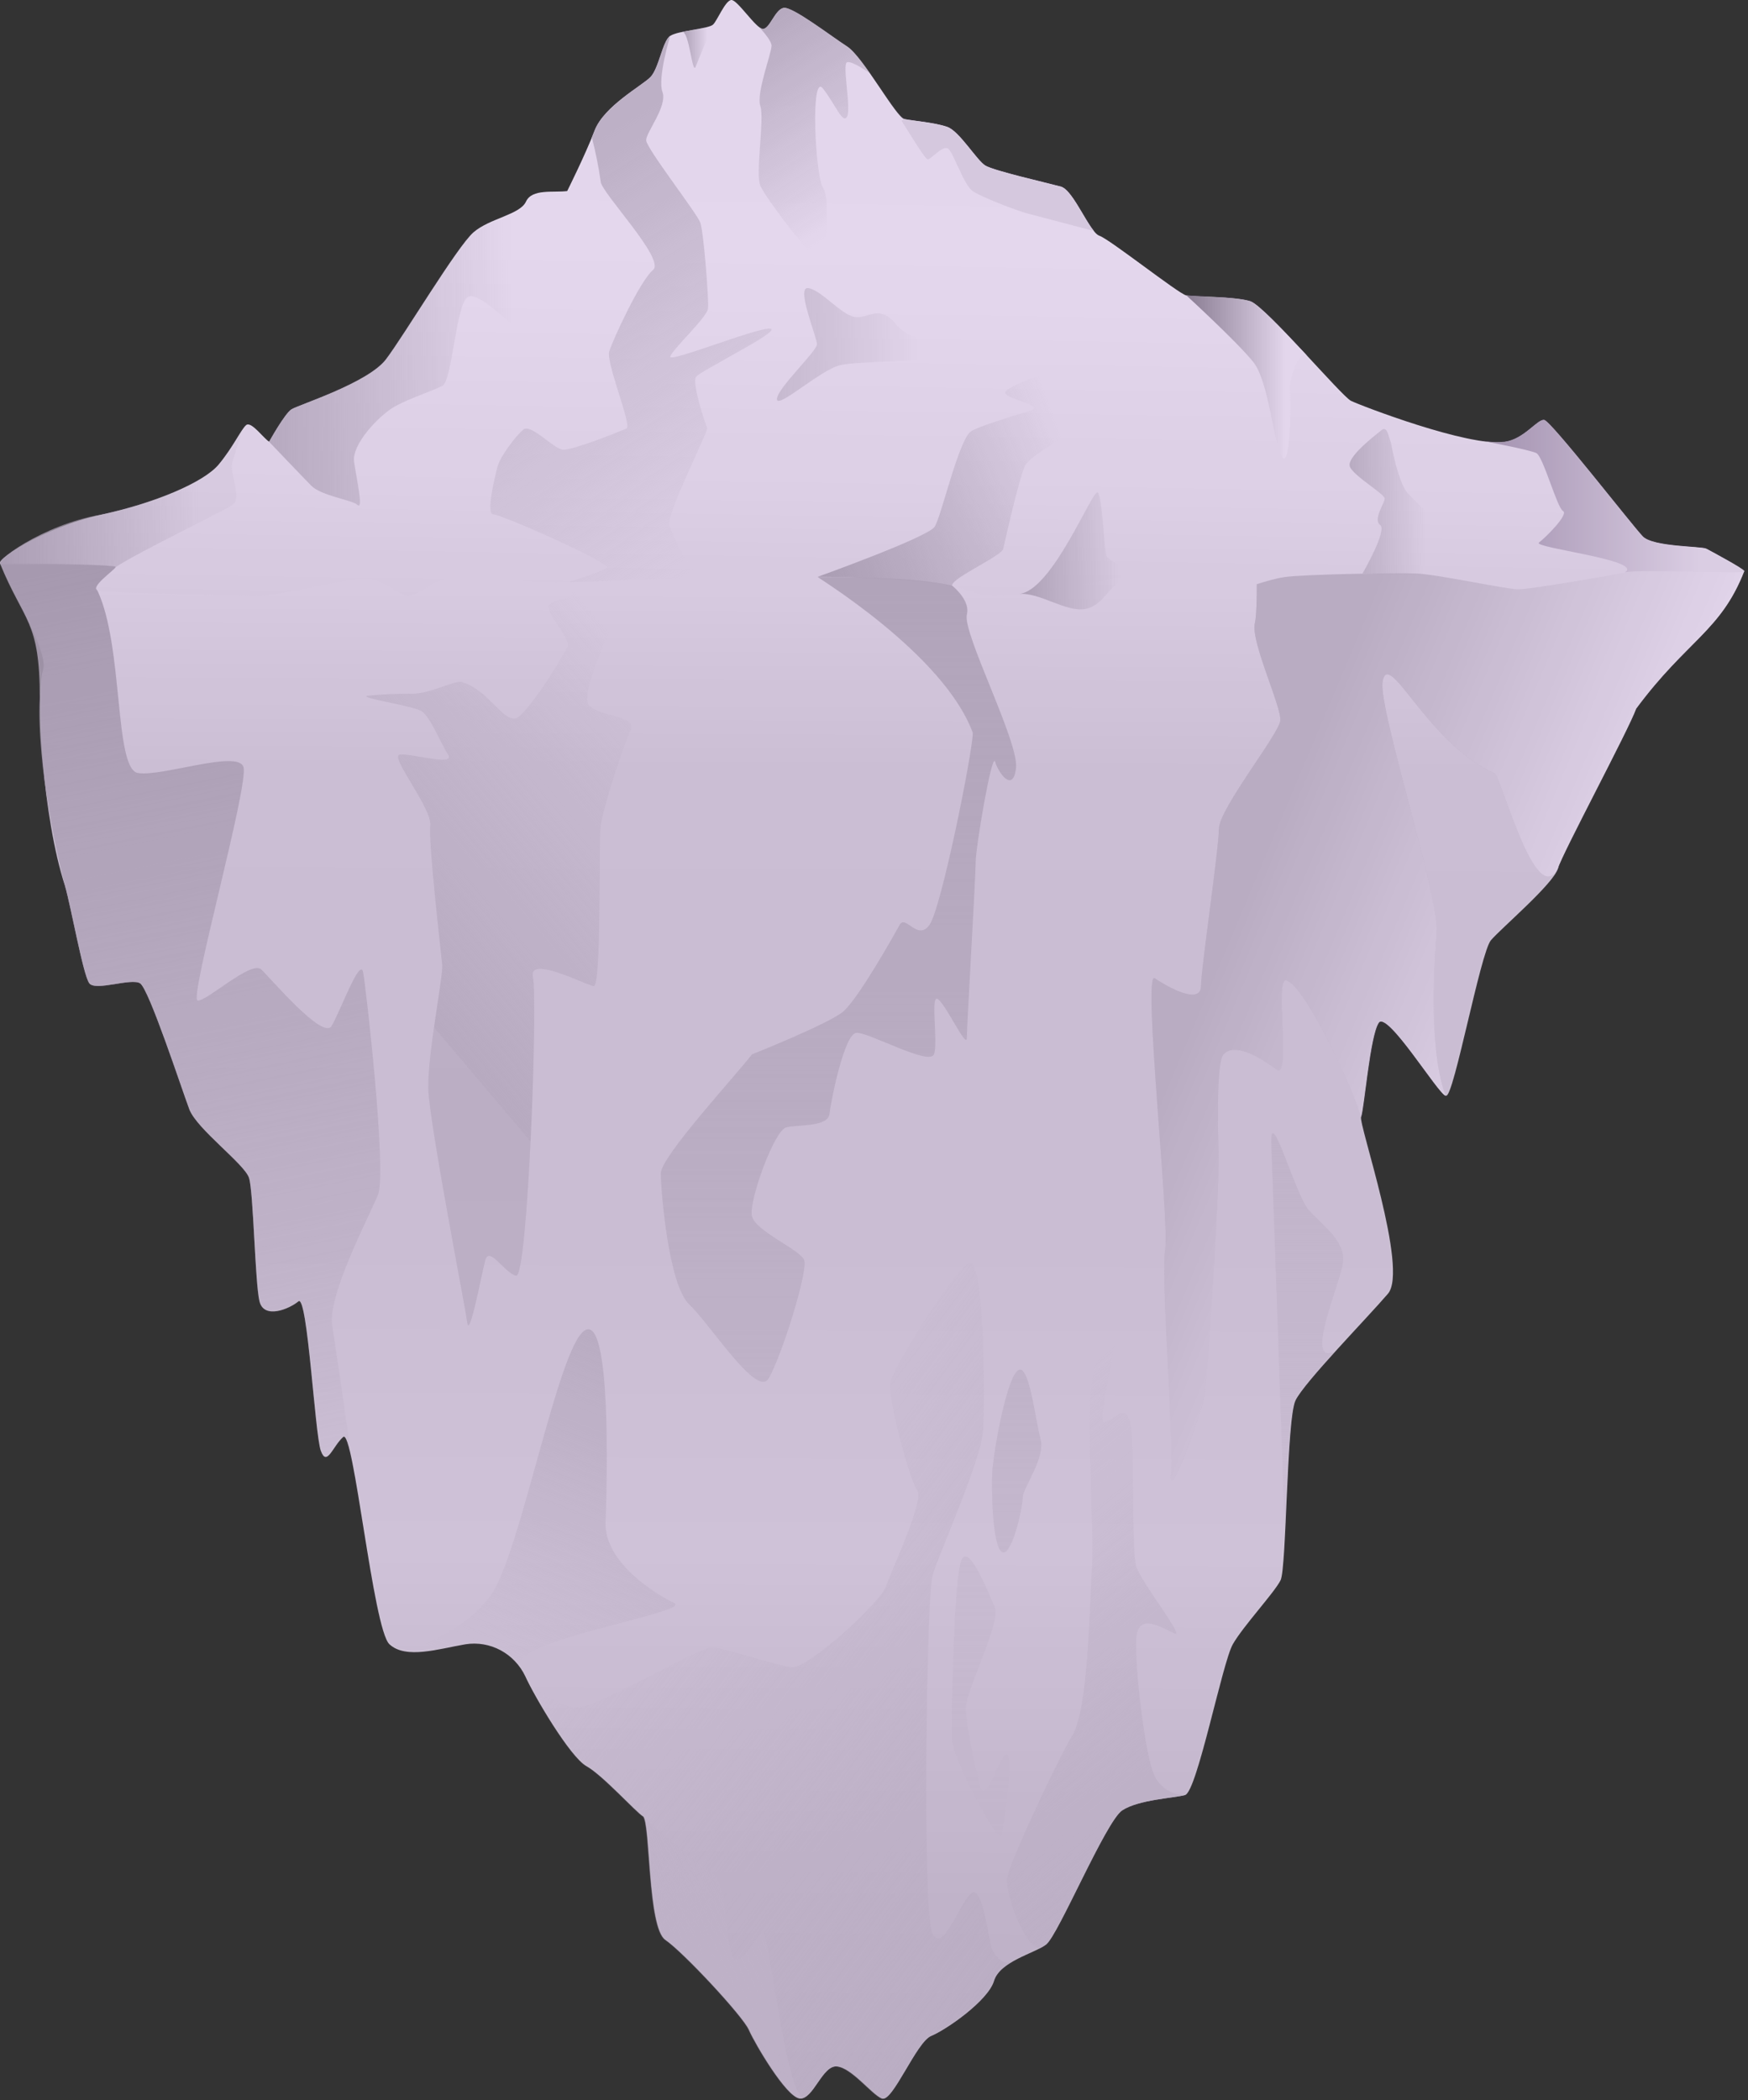 <?xml version="1.0" encoding="UTF-8"?> <svg xmlns="http://www.w3.org/2000/svg" width="1083" height="1301" viewBox="0 0 1083 1301" fill="none"><rect x="0" y="0" width="1083" height="1301" fill="#333333" stroke="none"/> <path d="M1.68 349.128C5.899 365.251 30.387 403.549 26.68 414.995C21.737 430.103 26.68 507.495 40.285 548.715C44.233 562.561 51.527 604.099 55.355 609.115C59.183 614.13 81.245 605.668 86.791 609.115C92.337 612.561 112.681 674.899 117.323 687.176C121.965 699.453 151.532 721.022 154.305 729.668C157.078 738.314 158.012 794.807 160.785 806.13C163.558 817.453 179.261 810.837 184.897 806.13C190.533 801.422 195.054 888.253 198.761 898.653C202.468 909.053 206.146 895.822 212.626 890.16C219.106 884.499 231.132 1009.11 241.289 1018.56C251.446 1028.01 271.821 1021.39 288.458 1018.56C295.887 1017.4 303.484 1018.7 310.138 1022.26C316.793 1025.83 322.154 1031.48 325.44 1038.38C330.985 1050.68 353.199 1088.41 363.356 1094.07C373.513 1099.73 393.888 1122.41 398.499 1125.24C403.11 1128.07 401.272 1194.16 412.394 1201.7C423.515 1209.24 460.467 1248.9 464.174 1257.39C467.881 1265.88 487.291 1298.93 495.61 1299.88C503.929 1300.84 509.475 1279.11 518.728 1280.07C527.981 1281.02 540.006 1297.11 546.486 1299.91C552.967 1302.71 567.735 1264.96 576.988 1261.18C586.241 1257.39 612.131 1239.45 615.839 1227.18C619.546 1214.9 640.795 1210.19 648.209 1204.53C655.623 1198.87 685.191 1128.07 695.348 1121.45C705.505 1114.84 726.814 1113.91 734.198 1112.01C741.583 1110.1 757.316 1029.88 763.796 1018.56C770.276 1007.24 789.686 986.437 793.393 978.899C797.101 971.36 797.101 878.837 802.646 867.484C808.192 856.13 847.012 816.499 859.912 801.422C872.812 786.345 841.406 695.668 843.275 691.884C845.144 688.099 848.821 640.899 854.367 633.422C859.912 625.945 891.348 677.791 895.99 678.745C900.631 679.699 917.239 590.007 923.719 582.438C930.199 574.868 962.449 547.545 965.221 538.007C967.994 528.468 984.632 426.592 989.333 413.392C994.035 400.192 1003.18 348.368 1046.68 349.128L1.68 349.128Z" fill="url(#paint0_linear_204_835)"></path> <path d="M602.706 453.976C602.706 465.299 583.296 562.561 575.881 572.93C568.467 583.299 561.082 566.315 557.405 572.93C553.728 579.545 531.515 619.084 522.262 626.745C513.009 634.407 465.84 653.176 465.84 653.176C456.587 665.484 409.418 716.437 409.418 726.837C409.418 737.237 414.06 795.73 426.99 808.007C439.92 820.283 468.613 865.607 476.027 854.16C483.442 842.714 500.983 787.114 498.21 780.499C495.438 773.884 467.709 762.591 465.84 753.145C463.971 743.699 479.704 700.253 487.119 698.376C494.533 696.499 513.009 698.376 513.944 689.884C514.878 681.391 523.166 640.653 530.46 639.853C537.754 639.053 575.881 660.622 578.684 653.053C581.487 645.484 575.911 614.345 581.457 619.207C587.003 624.068 599.029 650.345 599.029 642.807C599.029 635.268 604.484 543.668 604.484 534.222C604.484 524.776 614.641 465.299 616.54 471.915C618.439 478.53 627.662 491.761 629.5 475.699C631.339 459.638 596.256 392.098 599.029 380.775C601.802 369.452 584.68 358.826 584.68 358.826L505.68 356.785C504.775 356.785 584.68 404.766 602.706 453.976Z" fill="url(#paint1_linear_204_835)"></path> <path d="M1080.68 353.722L777.486 307.418C777.486 307.418 780.259 374.684 777.486 386.007C774.713 397.33 794.154 437.945 793.219 446.438C792.285 454.93 755.183 501.176 755.183 513.453C755.183 525.73 744.091 600.314 744.091 610.714C744.091 621.114 728.81 614.837 715.428 605.976C707.772 600.93 724.651 756.099 721.878 774.037C719.105 791.976 727.424 892.037 725.585 912.806C723.747 933.576 744.091 875.053 745.93 866.653C747.768 858.253 755.785 736.683 754.972 713.084C754.158 689.484 754.188 657.514 757.986 653.268C765.49 645.022 782.429 656.345 791.14 662.714C799.85 669.084 789.723 605.822 796.806 607.33C808.5 609.853 840.147 678.284 843.041 691.976C844.879 688.222 848.586 640.991 854.132 633.514C859.678 626.037 891.114 677.884 895.756 678.837C887.196 656.776 887.045 616.099 890.089 577.299C891.807 555.515 853.921 439.361 856.604 422.345C860.13 400.807 884.332 460.745 925.926 478.992C929.934 480.745 951.273 563.576 965.108 538.161C967.881 528.715 1008.98 452.195 1013.68 438.995C1045.14 396.527 1066.18 390.984 1080.68 353.722Z" fill="url(#paint2_linear_204_835)"></path> <path d="M1080.68 353.722L777.486 307.418C777.486 307.418 780.259 374.684 777.486 386.007C774.713 397.33 794.154 437.945 793.219 446.438C792.285 454.93 755.183 501.176 755.183 513.453C755.183 525.73 744.091 600.314 744.091 610.714C744.091 621.114 728.81 614.837 715.428 605.976C707.772 600.93 724.651 756.099 721.878 774.037C719.105 791.976 727.424 892.037 725.585 912.806C723.747 933.576 744.091 875.053 745.93 866.653C747.768 858.253 755.785 736.683 754.972 713.084C754.158 689.484 754.188 657.514 757.986 653.268C765.49 645.022 782.429 656.345 791.14 662.714C799.85 669.084 789.723 605.822 796.806 607.33C808.5 609.853 840.147 678.284 843.041 691.976C844.879 688.222 848.586 640.991 854.132 633.514C859.678 626.037 891.114 677.884 895.756 678.837C887.196 656.776 887.045 616.099 890.089 577.299C891.807 555.515 853.921 439.361 856.604 422.345C860.13 400.807 884.332 460.745 925.926 478.992C929.934 480.745 951.273 563.576 965.108 538.161C967.881 528.715 1008.98 452.195 1013.68 438.995C1045.14 396.527 1066.18 390.984 1080.68 353.722Z" fill="url(#paint3_linear_204_835)"></path> <path d="M615.026 1208.31C612.555 1203.91 608.998 1166.13 601.463 1173.05C593.928 1179.98 584.223 1210.19 577.743 1197.91C571.263 1185.64 574.036 989.268 577.743 976.068C581.45 962.868 608.245 904.314 609.179 885.422C610.113 866.53 610.113 775.914 599.926 782.53C589.739 789.145 553.691 846.714 551.702 856.068C549.713 865.422 563.758 917.607 568.339 923.207C572.921 928.807 552.606 972.437 548.929 982.684C545.252 992.93 500.705 1033.67 490.668 1032.71C480.632 1031.76 448.111 1020.41 440.726 1020.41C433.342 1020.41 375.986 1054.41 360.253 1057.33C344.52 1060.25 325.109 1038.44 325.109 1038.44C330.655 1050.75 352.868 1088.47 363.026 1094.13C373.183 1099.79 393.557 1122.47 398.169 1125.3C402.78 1128.13 400.942 1194.22 412.063 1201.76C423.185 1209.3 460.137 1248.96 463.844 1257.45C467.551 1265.94 486.961 1298.99 495.28 1299.94C503.598 1300.9 509.144 1279.18 518.397 1280.13C527.65 1281.08 539.676 1297.18 546.156 1299.98C552.636 1302.78 567.405 1265.02 576.658 1261.24C585.911 1257.45 611.801 1239.51 615.508 1227.24C617.136 1221.85 622.139 1218.01 627.896 1214.71C621.687 1217.88 617.498 1212.71 615.026 1208.31Z" fill="url(#paint4_linear_204_835)"></path> <path d="M205.424 635.576C200.119 644.376 168.05 606.469 161.901 600.561C155.753 594.653 127.994 620.469 122.448 619.823C116.902 619.176 154.487 485.761 150.81 475.053C147.133 464.346 100.235 481.361 85.436 478.838C70.637 476.315 76.68 399.661 60.18 365.462C55.176 359.801 90.891 367.454 105.69 361.146C120.489 354.838 128.506 359.901 133.449 364.332C136.463 367.162 145.324 328.27 159.611 317.747C167.477 311.963 184.084 332.701 185.833 331.593C190.775 328.516 182.819 366.807 185.833 363.669C188.847 360.531 228.224 331.511 253.18 328.711C253.18 328.711 237.68 302.678 159.611 328.711C99.18 322.075 28.654 349.813 72.68 325.137C77.793 322.271 0 349 0 349C15 385.752 24.68 383.995 24.68 432.495C22.68 475.053 36.338 534.9 40.286 548.746C44.235 562.592 51.529 604.13 55.356 609.146C59.184 614.161 81.247 605.699 86.793 609.146C92.338 612.592 112.683 674.93 117.324 687.207C121.966 699.484 151.533 721.053 154.306 729.699C157.079 738.346 158.013 794.838 160.786 806.161C163.559 817.484 179.262 810.868 184.898 806.161C190.534 801.453 195.055 888.284 198.763 898.684C202.47 909.084 206.147 895.853 212.627 890.191C214.074 888.899 215.822 894.222 217.751 903.299C217.751 903.299 208.92 840.13 205.846 821.268C202.771 802.407 228.661 753.915 234.207 740.069C239.753 726.222 226.823 611.669 224.954 602.223C223.086 592.776 210.698 626.746 205.424 635.576Z" fill="url(#paint5_linear_204_835)"></path> <path d="M340.522 374.349C347.093 368.657 358.18 374.349 353.68 361.057L433.18 358.316C433.18 358.316 390.645 365.462 384.68 377.202C381.575 381.602 359.179 429.057 364.725 436.596C370.271 444.134 394.985 442.872 390.645 452.319C386.305 461.765 373.435 500.78 372.139 512.103C370.843 523.426 372.772 611.58 367.829 610.903C362.886 610.226 327.14 591.426 330.215 605.272C333.289 619.118 327.11 792.164 319.726 790.287C312.342 788.411 303.089 771.426 300.617 780.841C298.146 790.257 290.882 829.795 289.465 819.241C288.049 808.688 265.956 695.518 265.353 674.626C264.75 653.734 274.636 604.565 273.973 597.703C273.31 590.842 265.353 522.257 266.589 511.549C267.825 500.842 241.452 468.749 247.48 467.488C253.508 466.226 282.533 475.057 277.62 467.488C272.707 459.919 266.529 443.672 260.983 440.411C255.437 437.149 221.65 432.226 227.678 430.996C237.104 430.069 246.571 429.648 256.04 429.734C265.926 429.734 281.719 421.396 285.939 422.473C302.998 426.934 312.763 449.857 321.082 444.196C329.401 438.534 349.595 405.119 351.614 400.78C354.116 395.396 336.182 378.103 340.522 374.349Z" fill="url(#paint6_linear_204_835)"></path> <path d="M650.196 1201.98C659.992 1188.01 685.822 1127.54 695.165 1121.45C705.352 1114.84 726.631 1113.91 734.016 1112.01C729.665 1111.99 725.428 1110.59 721.895 1107.99C718.362 1105.4 715.708 1101.75 714.304 1097.54C708.758 1082.44 701.947 1024.53 704.418 1011.94C706.89 999.36 721.688 1009.42 727.867 1011.94C734.046 1014.47 706.95 979.853 703.936 970.406C700.922 960.96 703.213 893.484 700.138 881.022C697.064 868.56 689.047 880.407 684.104 881.022C679.161 881.637 694.593 819.33 694.593 808.653C694.593 797.976 680.608 836.807 676.509 856.068C672.409 875.33 678.136 945.853 676.509 971.668C674.881 997.483 674.248 1058.5 664.453 1074.87C654.657 1091.24 627.441 1149.76 624.366 1161.73C621.714 1172.01 634.855 1206.16 644.018 1206.99C645.454 1206.3 646.826 1205.47 648.117 1204.53C648.694 1203.59 649.393 1202.73 650.196 1201.98Z" fill="url(#paint7_linear_204_835)"></path> <path d="M623.944 1086.84C619.875 1084.96 611.496 1117.61 607.638 1107.61C605.95 1102.53 598.385 1069.85 598.385 1058.38C598.385 1046.9 620.568 1004.9 616.258 995.453C611.948 986.007 600.856 957.053 595.913 965.883C590.97 974.714 589.132 1065.94 589.885 1077.88C590.639 1089.82 618.85 1144.62 620.688 1136.34C622.527 1128.07 627.982 1088.71 623.944 1086.84Z" fill="url(#paint8_linear_204_835)"></path> <path d="M644.622 891.083C641.246 878.775 637.388 841.544 629.974 849.544C622.559 857.544 615.175 902.437 614.723 912.344C614.271 922.252 614.723 957.667 620.751 961.421C626.779 965.175 633.681 933.575 633.681 927.575C633.681 921.575 648.028 903.36 644.622 891.083Z" fill="url(#paint9_linear_204_835)"></path> <path d="M362.263 824.16C345.596 834.622 322.478 962.837 304.002 988.345C285.527 1013.85 250.534 1022.71 250.082 1022.84C260.902 1024.99 275.641 1020.68 288.269 1018.56C294.64 1017.55 301.159 1018.36 307.113 1020.88C313.067 1023.4 318.226 1027.55 322.026 1032.87C313.255 1016.62 429.777 998.714 417.751 993.052C405.725 987.391 374.289 967.576 375.193 943.022C376.097 918.468 378.9 813.668 362.263 824.16Z" fill="url(#paint10_linear_204_835)"></path> <path d="M832.066 782.191C833.905 768.622 819.106 758.93 810.787 749.484C802.469 740.038 786.675 682.438 787.67 708.899C788.664 735.361 795.988 948.899 796.019 949.299C797.526 918.807 798.761 875.053 802.469 867.484C805.151 862.007 815.64 849.884 827.183 837.145C807.562 846.437 830.197 795.73 832.066 782.191Z" fill="url(#paint11_linear_204_835)"></path> <path d="M412.215 1201.7C423.306 1209.27 460.288 1248.9 463.995 1257.39C467.703 1265.88 487.113 1298.93 495.431 1299.88C496.536 1299.99 497.645 1299.73 498.596 1299.14C487.625 1303.54 476.323 1196.34 472.615 1196.99C468.908 1197.64 460.288 1217.76 454.742 1213.33C449.197 1208.9 451.728 1166.78 441.179 1160.47C430.63 1154.16 398.32 1125.24 398.32 1125.24C402.962 1128.07 401.093 1194.16 412.215 1201.7Z" fill="url(#paint12_linear_204_835)"></path> <path d="M62.255 318.935C96.283 311.673 126.423 298.658 135.465 287.797C144.507 276.935 149.3 266.073 152.495 263.366C155.689 260.658 163.646 272.043 166.841 273.673C166.841 273.673 176.426 256.289 180.675 253.581C184.925 250.873 228.025 237.304 239.177 222.627C250.329 207.95 283.332 152.597 293.429 143.889C303.526 135.181 322.153 133.027 325.89 124.904C329.627 116.781 342.889 119.458 351.418 118.381C351.418 118.381 362.57 96.104 368.417 80.904C374.265 65.704 397.683 53.212 402.988 47.797C408.293 42.381 410.433 25.52 415.225 22.258C420.017 18.997 439.156 17.92 441.838 15.212C444.521 12.505 449.283 0.566 452.99 0.012C456.698 -0.542 468.422 17.92 472.672 17.92C476.921 17.92 480.116 5.981 485.451 4.905C490.786 3.828 514.687 22.258 524.814 28.781C534.941 35.304 555.105 72.781 560.439 73.858C565.774 74.935 579.578 76.012 587.023 78.751C594.467 81.489 605.107 99.366 610.442 102.627C615.776 105.889 649.262 113.489 657.249 115.674C665.236 117.858 674.791 143.889 681.18 146.074C687.57 148.258 730.097 181.92 734.89 182.997C739.682 184.074 765.211 183.551 774.795 186.781C784.38 190.012 831.157 245.427 837.004 248.32C842.851 251.212 909.551 276.843 932.216 273.827C944.272 272.227 952.44 259.704 956.69 260.258C960.94 260.812 1011.48 325.95 1017.84 332.473C1024.2 338.996 1054.01 338.443 1057.21 340.073C1060.4 341.704 1080.14 352.091 1080.68 353.722C1081.23 355.353 1018.39 352.566 1006.69 354.72C994.998 356.873 948.703 365.058 940.746 365.058C932.789 365.058 891.256 355.827 877.452 355.273C863.648 354.72 807.226 355.827 796.074 357.458C784.922 359.089 774.795 363.95 765.211 365.058C755.626 366.166 707.764 355.273 695.015 357.458C682.265 359.643 642.36 368.843 616.651 368.843C590.941 368.843 611.346 356.904 499.647 357.458C387.948 358.012 354.463 361.796 336.891 360.719C319.319 359.643 282.127 357.458 274.652 359.089C267.177 360.72 257.11 370.473 251.263 368.843C245.416 367.212 237.429 358.535 225.735 358.535C214.04 358.535 172.025 369.766 156.594 369.027C141.162 368.289 68.116 367.603 61.184 365.972C54.251 364.341 71.684 352.77 71.684 351.17C71.684 349.57 5.684 348.617 1.282 349.304C-7.217 349.304 28.197 326.166 62.255 318.935Z" fill="url(#paint13_linear_204_835)"></path> <path d="M143.974 286.166C146.114 279.119 150.544 265.673 150.544 265.673C145.931 273.33 140.9 280.716 135.474 287.796C126.432 298.658 96.292 311.673 62.264 318.935C27.18 324.627 -6.816 349.638 1.18 349.638C9.68 349.638 71.638 349.704 71.638 351.335C85.472 342.104 137.614 317.119 143.974 312.781C150.333 308.443 141.864 293.212 143.974 286.166Z" fill="url(#paint14_linear_204_835)"></path> <path d="M289.189 184.442C296.091 177.55 322.162 209.058 327.497 206.873C332.832 204.688 327.497 168.319 327.497 163.458C327.497 158.596 341.301 158.565 344.496 154.227C347.691 149.889 347.691 132.996 351.308 118.381C342.778 119.458 329.486 116.75 325.779 124.904C322.072 133.058 303.415 135.212 293.318 143.889C283.222 152.565 250.248 207.981 239.066 222.627C227.885 237.273 184.814 250.873 180.565 253.581C176.315 256.288 166.73 273.673 166.73 273.673C166.73 273.673 186.412 294.319 192.802 300.811C199.191 307.304 217.788 309.519 221.525 312.781C225.262 316.042 220.982 297.027 219.385 286.165C217.788 275.304 234.817 257.396 244.401 251.95C253.986 246.504 268.332 242.165 274.18 238.935C280.027 235.704 282.287 191.458 289.189 184.442Z" fill="url(#paint15_linear_204_835)"></path> <path d="M402.988 47.796C397.684 53.212 374.265 65.704 368.418 80.904C367.905 82.288 367.303 83.735 366.7 85.212C369.029 94.164 370.85 103.245 372.155 112.412C372.155 118.935 412.573 160.719 404.586 167.242C396.599 173.765 379.6 210.688 377.46 217.735C375.32 224.781 391.837 263.888 388.099 265.488C384.362 267.088 354.614 279.088 348.736 278.565C342.859 278.042 329.055 262.258 324.293 266.073C319.531 269.888 309.916 282.904 308.319 288.873C306.721 294.842 300.874 318.627 305.666 318.627C310.459 318.627 379.6 349.15 375.862 351.857C372.125 354.565 351.992 360.627 351.992 360.627C367.966 360.227 393.856 358.842 441.326 357.95C426.98 358.196 417.395 332.319 414.743 325.796C412.091 319.273 439.187 267.15 438.132 264.996C437.077 262.842 428.547 237.304 431.23 233.488C433.912 229.673 483.884 205.242 477.494 203.642C471.105 202.042 414.743 224.811 415.255 220.996C415.768 217.181 438.132 196.565 438.674 191.15C439.217 185.735 436.022 143.888 433.882 137.919C431.742 131.95 400.336 91.765 400.336 86.842C400.336 81.919 413.628 65.673 410.433 56.996C407.238 48.319 415.225 22.227 415.225 22.227C410.433 25.519 408.323 42.35 402.988 47.796Z" fill="url(#paint16_linear_204_835)"></path> <path d="M799.232 241.088C798.719 234.565 805.26 215.488 809.901 220.473C795.494 205.088 779.761 188.534 774.788 186.627C765.204 183.55 739.675 183.919 734.883 182.842C734.883 182.842 766.259 211.611 776.386 224.103C786.513 236.596 789.135 276.78 794.47 283.303C799.804 289.826 799.774 247.611 799.232 241.088Z" fill="url(#paint17_linear_204_835)"></path> <path d="M548.059 58.72C559.783 75.766 572.683 98.72 574.793 98.72C576.903 98.72 584.377 89.489 587.572 92.197C590.767 94.904 597.157 114.443 602.461 118.258C607.766 122.073 630.642 130.75 637.032 132.381C643.422 134.012 677.751 143.089 677.751 143.089C671.723 135.766 663.887 117.396 657.256 115.581C649.269 113.396 615.753 105.796 610.448 102.535C605.144 99.273 594.474 81.366 587.03 78.658C579.585 75.95 565.751 74.843 560.446 73.766C558.246 73.304 553.544 66.689 548.059 58.627V58.72Z" fill="url(#paint18_linear_204_835)"></path> <path d="M471.077 115.119C474.272 122.719 509.897 169.95 510.44 162.35C510.982 154.75 514.689 123.273 509.897 116.196C505.105 109.119 501.94 44.535 509.897 54.842C517.854 65.15 522.134 77.119 524.816 72.227C527.499 67.335 521.622 39.642 524.816 38.566C528.011 37.489 539.012 45.489 539.012 45.489C533.738 37.95 528.584 31.212 524.816 28.781C514.689 22.258 490.758 3.796 485.454 4.904C480.149 6.012 476.924 17.919 472.674 17.919C471.935 17.834 471.234 17.535 470.655 17.058C474.362 21.181 478.009 25.858 478.039 28.258C478.039 33.119 468.425 57.55 471.077 65.704C473.729 73.858 467.882 107.519 471.077 115.119Z" fill="url(#paint19_linear_204_835)"></path> <path d="M1057.21 339.919C1054.02 338.288 1024.24 338.842 1017.85 332.319C1011.46 325.796 960.944 260.626 956.694 260.103C952.444 259.58 944.246 272.073 932.22 273.673C927.635 274.088 923.016 273.902 918.477 273.119C918.477 273.119 947.652 278.565 951.902 280.719C956.152 282.873 964.681 314.565 968.388 316.565C972.096 318.565 957.749 332.872 953.499 336.103C949.249 339.334 1018.93 346.965 1006.7 354.565C1018.39 352.411 1081.01 355.631 1080.5 354C1079.99 352.369 1060.41 341.549 1057.21 339.919Z" fill="url(#paint20_linear_204_835)"></path> <path d="M621.597 339.919C622.682 335.027 630.639 299.181 634.889 288.873C639.138 278.565 700.323 250.873 697.67 244.35C695.018 237.827 667.771 220.996 663.612 216.073C659.453 211.15 652.46 179.15 651.405 184.411C650.351 189.673 655.384 228.842 652.189 229.919C648.994 230.996 620.813 239.981 622.923 243.765C625.033 247.55 647.909 251.458 638.264 254.411C624.008 258.781 606.286 264.227 601.705 267.119C594.019 272.011 583.319 319.796 579.069 326.319C574.82 332.842 506.68 357.295 506.68 357.295C523.18 357.295 578.18 358.826 590.18 363.42C586.322 359.328 620.542 344.811 621.597 339.919Z" fill="url(#paint21_linear_204_835)"></path> <path d="M430.983 41.365C433.063 36.073 441.834 15.212 441.834 15.212C439.965 17.119 430.019 18.289 422.574 19.827C427.005 18.719 428.904 46.658 430.983 41.365Z" fill="url(#paint22_linear_204_835)"></path> <path d="M924.68 363.42C939.18 371.587 878.211 312.042 872.183 305.519C866.155 298.996 861.845 274.535 861.845 274.535C859.976 269.242 859.373 263.673 855.817 266.565C852.26 269.458 834.176 283.211 836.316 288.996C838.456 294.781 857.926 306.011 857.926 308.811C857.926 311.611 850.482 321.95 855.093 325.211C859.705 328.473 844.18 355.253 844.18 355.253C844.18 355.253 910.18 355.253 924.68 363.42Z" fill="url(#paint23_linear_204_835)"></path> <path d="M685.61 344.626C684.194 341.734 683.109 309.15 680.276 305.18C677.442 301.211 652.034 366.719 631.117 367.95C644.237 366.727 660.365 379.529 672.68 377.202C682.997 375.252 688.357 362.192 693.18 361.378C697.625 360.95 703.938 356.958 708.366 357.55C708.366 357.55 687.027 347.519 685.61 344.626Z" fill="url(#paint24_linear_204_835)"></path> <path d="M628.918 368.134H629.852C629.541 368.116 629.229 368.116 628.918 368.134Z" fill="url(#paint25_linear_204_835)"></path> <path d="M585.606 219.734C597.662 214.657 565.744 213.95 555.104 200.904C544.465 187.857 538.105 197.827 529.576 196.38C521.046 194.934 509.111 179.919 500.912 178.473C492.714 177.027 506.187 208.873 506.187 213.211C506.187 217.55 481.352 240.719 481.352 247.242C481.352 253.765 508.327 229.15 520.383 226.257C532.439 223.365 573.55 224.811 585.606 219.734Z" fill="url(#paint26_linear_204_835)"></path> <mask id="mask0_204_835" style="mask-type:alpha" maskUnits="userSpaceOnUse" x="0" y="0" width="1081" height="1301"> <path d="M1.68 349.128C5.899 365.251 30.387 403.549 26.68 414.995C21.737 430.103 26.68 507.495 40.285 548.715C44.233 562.561 51.527 604.099 55.355 609.115C59.183 614.13 81.245 605.668 86.791 609.115C92.337 612.561 112.681 674.899 117.323 687.176C121.965 699.453 151.532 721.022 154.305 729.668C157.078 738.314 158.012 794.807 160.785 806.13C163.558 817.453 179.261 810.837 184.897 806.13C190.533 801.422 195.054 888.253 198.761 898.653C202.468 909.053 206.146 895.822 212.626 890.16C219.106 884.499 231.132 1009.11 241.289 1018.56C251.446 1028.01 271.821 1021.39 288.458 1018.56C295.887 1017.4 303.484 1018.7 310.138 1022.26C316.793 1025.83 322.154 1031.48 325.44 1038.38C330.985 1050.68 353.199 1088.41 363.356 1094.07C373.513 1099.73 393.888 1122.41 398.499 1125.24C403.11 1128.07 401.272 1194.16 412.394 1201.7C423.515 1209.24 460.467 1248.9 464.174 1257.39C467.881 1265.88 487.291 1298.93 495.61 1299.88C503.929 1300.84 509.475 1279.11 518.728 1280.07C527.981 1281.02 540.006 1297.11 546.486 1299.91C552.967 1302.71 567.735 1264.96 576.988 1261.18C586.241 1257.39 612.131 1239.45 615.839 1227.18C619.546 1214.9 640.795 1210.19 648.209 1204.53C655.623 1198.87 685.191 1128.07 695.348 1121.45C705.505 1114.84 726.814 1113.91 734.198 1112.01C741.583 1110.1 757.316 1029.88 763.796 1018.56C770.276 1007.24 789.686 986.437 793.393 978.899C797.101 971.36 797.101 878.837 802.646 867.484C808.192 856.13 847.012 816.499 859.912 801.422C872.812 786.345 841.406 695.668 843.275 691.884C845.144 688.099 848.821 640.899 854.367 633.422C859.912 625.945 891.348 677.791 895.99 678.745C900.631 679.699 917.239 590.007 923.719 582.438C930.199 574.868 962.449 547.545 965.221 538.007C967.994 528.468 984.632 426.592 989.333 413.392C994.035 400.192 1003.18 348.368 1046.68 349.128L1.68 349.128Z" fill="url(#paint27_linear_204_835)"></path> <path d="M602.706 453.976C602.706 465.299 583.296 562.561 575.881 572.93C568.467 583.299 561.082 566.315 557.405 572.93C553.728 579.545 531.515 619.084 522.262 626.745C513.009 634.407 465.84 653.176 465.84 653.176C456.587 665.484 409.418 716.437 409.418 726.837C409.418 737.237 414.06 795.73 426.99 808.007C439.92 820.283 468.613 865.607 476.027 854.16C483.442 842.714 500.983 787.114 498.21 780.499C495.438 773.884 467.709 762.591 465.84 753.145C463.971 743.699 479.704 700.253 487.119 698.376C494.533 696.499 513.009 698.376 513.944 689.884C514.878 681.391 523.166 640.653 530.46 639.853C537.754 639.053 575.881 660.622 578.684 653.053C581.487 645.484 575.911 614.345 581.457 619.207C587.003 624.068 599.029 650.345 599.029 642.807C599.029 635.268 604.484 543.668 604.484 534.222C604.484 524.776 614.641 465.299 616.54 471.915C618.439 478.53 627.662 491.761 629.5 475.699C631.339 459.638 596.256 392.098 599.029 380.775C601.802 369.452 584.68 358.826 584.68 358.826L505.68 356.785C504.775 356.785 584.68 404.766 602.706 453.976Z" fill="url(#paint28_linear_204_835)"></path> <path d="M1080.68 353.722L777.486 307.418C777.486 307.418 780.259 374.684 777.486 386.007C774.713 397.33 794.154 437.945 793.219 446.438C792.285 454.93 755.183 501.176 755.183 513.453C755.183 525.73 744.091 600.314 744.091 610.714C744.091 621.114 728.81 614.837 715.428 605.976C707.772 600.93 724.651 756.099 721.878 774.037C719.105 791.976 727.424 892.037 725.585 912.806C723.747 933.576 744.091 875.053 745.93 866.653C747.768 858.253 755.785 736.683 754.972 713.084C754.158 689.484 754.188 657.514 757.986 653.268C765.49 645.022 782.429 656.345 791.14 662.714C799.85 669.084 789.723 605.822 796.806 607.33C808.5 609.853 840.147 678.284 843.041 691.976C844.879 688.222 848.586 640.991 854.132 633.514C859.678 626.037 891.114 677.884 895.756 678.837C887.196 656.776 887.045 616.099 890.089 577.299C891.807 555.515 853.921 439.361 856.604 422.345C860.13 400.807 884.332 460.745 925.926 478.992C929.934 480.745 951.273 563.576 965.108 538.161C967.881 528.715 1008.98 452.195 1013.68 438.995C1045.14 396.527 1066.18 390.984 1080.68 353.722Z" fill="url(#paint29_linear_204_835)"></path> <path d="M1080.68 353.722L777.486 307.418C777.486 307.418 780.259 374.684 777.486 386.007C774.713 397.33 794.154 437.945 793.219 446.438C792.285 454.93 755.183 501.176 755.183 513.453C755.183 525.73 744.091 600.314 744.091 610.714C744.091 621.114 728.81 614.837 715.428 605.976C707.772 600.93 724.651 756.099 721.878 774.037C719.105 791.976 727.424 892.037 725.585 912.806C723.747 933.576 744.091 875.053 745.93 866.653C747.768 858.253 755.785 736.683 754.972 713.084C754.158 689.484 754.188 657.514 757.986 653.268C765.49 645.022 782.429 656.345 791.14 662.714C799.85 669.084 789.723 605.822 796.806 607.33C808.5 609.853 840.147 678.284 843.041 691.976C844.879 688.222 848.586 640.991 854.132 633.514C859.678 626.037 891.114 677.884 895.756 678.837C887.196 656.776 887.045 616.099 890.089 577.299C891.807 555.515 853.921 439.361 856.604 422.345C860.13 400.807 884.332 460.745 925.926 478.992C929.934 480.745 951.273 563.576 965.108 538.161C967.881 528.715 1008.98 452.195 1013.68 438.995C1045.14 396.527 1066.18 390.984 1080.68 353.722Z" fill="url(#paint30_linear_204_835)"></path> <path d="M615.026 1208.31C612.555 1203.91 608.998 1166.13 601.463 1173.05C593.928 1179.98 584.223 1210.19 577.743 1197.91C571.263 1185.64 574.036 989.268 577.743 976.068C581.45 962.868 608.245 904.314 609.179 885.422C610.113 866.53 610.113 775.914 599.926 782.53C589.739 789.145 553.691 846.714 551.702 856.068C549.713 865.422 563.758 917.607 568.339 923.207C572.921 928.807 552.606 972.437 548.929 982.684C545.252 992.93 500.705 1033.67 490.668 1032.71C480.632 1031.76 448.111 1020.41 440.726 1020.41C433.342 1020.41 375.986 1054.41 360.253 1057.33C344.52 1060.25 325.109 1038.44 325.109 1038.44C330.655 1050.75 352.868 1088.47 363.026 1094.13C373.183 1099.79 393.557 1122.47 398.169 1125.3C402.78 1128.13 400.942 1194.22 412.063 1201.76C423.185 1209.3 460.137 1248.96 463.844 1257.45C467.551 1265.94 486.961 1298.99 495.28 1299.94C503.598 1300.9 509.144 1279.18 518.397 1280.13C527.65 1281.08 539.676 1297.18 546.156 1299.98C552.636 1302.78 567.405 1265.02 576.658 1261.24C585.911 1257.45 611.801 1239.51 615.508 1227.24C617.136 1221.85 622.139 1218.01 627.896 1214.71C621.687 1217.88 617.498 1212.71 615.026 1208.31Z" fill="url(#paint31_linear_204_835)"></path> <path d="M205.424 635.576C200.119 644.376 168.05 606.469 161.901 600.561C155.753 594.653 127.994 620.469 122.448 619.823C116.902 619.176 154.487 485.761 150.81 475.053C147.133 464.346 100.235 481.361 85.436 478.838C70.637 476.315 76.68 399.661 60.18 365.462C55.176 359.801 90.891 367.454 105.69 361.146C120.489 354.838 128.506 359.901 133.449 364.332C136.463 367.162 145.324 328.27 159.611 317.747C167.477 311.963 184.084 332.701 185.833 331.593C190.775 328.516 182.819 366.807 185.833 363.669C188.847 360.531 228.224 331.511 253.18 328.711C253.18 328.711 237.68 302.678 159.611 328.711C99.18 322.075 28.654 349.813 72.68 325.137C77.793 322.271 0 349 0 349C15 385.752 24.68 383.995 24.68 432.495C22.68 475.053 36.338 534.9 40.286 548.746C44.235 562.592 51.529 604.13 55.356 609.146C59.184 614.161 81.247 605.699 86.793 609.146C92.338 612.592 112.683 674.93 117.324 687.207C121.966 699.484 151.533 721.053 154.306 729.699C157.079 738.346 158.013 794.838 160.786 806.161C163.559 817.484 179.262 810.868 184.898 806.161C190.534 801.453 195.055 888.284 198.763 898.684C202.47 909.084 206.147 895.853 212.627 890.191C214.074 888.899 215.822 894.222 217.751 903.299C217.751 903.299 208.92 840.13 205.846 821.268C202.771 802.407 228.661 753.915 234.207 740.069C239.753 726.222 226.823 611.669 224.954 602.223C223.086 592.776 210.698 626.746 205.424 635.576Z" fill="url(#paint32_linear_204_835)"></path> <path d="M340.522 374.349C347.093 368.657 358.18 374.349 353.68 361.057L433.18 358.316C433.18 358.316 390.645 365.462 384.68 377.202C381.575 381.602 359.179 429.057 364.725 436.596C370.271 444.134 394.985 442.872 390.645 452.319C386.305 461.765 373.435 500.78 372.139 512.103C370.843 523.426 372.772 611.58 367.829 610.903C362.886 610.226 327.14 591.426 330.215 605.272C333.289 619.118 327.11 792.164 319.726 790.287C312.342 788.411 303.089 771.426 300.617 780.841C298.146 790.257 290.882 829.795 289.465 819.241C288.049 808.688 265.956 695.518 265.353 674.626C264.75 653.734 274.636 604.565 273.973 597.703C273.31 590.842 265.353 522.257 266.589 511.549C267.825 500.842 241.452 468.749 247.48 467.488C253.508 466.226 282.533 475.057 277.62 467.488C272.707 459.919 266.529 443.672 260.983 440.411C255.437 437.149 221.65 432.226 227.678 430.996C237.104 430.069 246.571 429.648 256.04 429.734C265.926 429.734 281.719 421.396 285.939 422.473C302.998 426.934 312.763 449.857 321.082 444.196C329.401 438.534 349.595 405.119 351.614 400.78C354.116 395.396 336.182 378.103 340.522 374.349Z" fill="url(#paint33_linear_204_835)"></path> <path d="M650.196 1201.98C659.992 1188.01 685.822 1127.54 695.165 1121.45C705.352 1114.84 726.631 1113.91 734.016 1112.01C729.665 1111.99 725.428 1110.59 721.895 1107.99C718.362 1105.4 715.708 1101.75 714.304 1097.54C708.758 1082.44 701.947 1024.53 704.418 1011.94C706.89 999.36 721.688 1009.42 727.867 1011.94C734.046 1014.47 706.95 979.853 703.936 970.406C700.922 960.96 703.213 893.484 700.138 881.022C697.064 868.56 689.047 880.407 684.104 881.022C679.161 881.637 694.593 819.33 694.593 808.653C694.593 797.976 680.608 836.807 676.509 856.068C672.409 875.33 678.136 945.853 676.509 971.668C674.881 997.483 674.248 1058.5 664.453 1074.87C654.657 1091.24 627.441 1149.76 624.366 1161.73C621.714 1172.01 634.855 1206.16 644.018 1206.99C645.454 1206.3 646.826 1205.47 648.117 1204.53C648.694 1203.59 649.393 1202.73 650.196 1201.98Z" fill="url(#paint34_linear_204_835)"></path> <path d="M623.944 1086.84C619.875 1084.96 611.496 1117.61 607.638 1107.61C605.95 1102.53 598.385 1069.85 598.385 1058.38C598.385 1046.9 620.568 1004.9 616.258 995.453C611.948 986.007 600.856 957.053 595.913 965.883C590.97 974.714 589.132 1065.94 589.885 1077.88C590.639 1089.82 618.85 1144.62 620.688 1136.34C622.527 1128.07 627.982 1088.71 623.944 1086.84Z" fill="url(#paint35_linear_204_835)"></path> <path d="M644.622 891.083C641.246 878.775 637.388 841.544 629.974 849.544C622.559 857.544 615.175 902.437 614.723 912.344C614.271 922.252 614.723 957.667 620.751 961.421C626.779 965.175 633.681 933.575 633.681 927.575C633.681 921.575 648.028 903.36 644.622 891.083Z" fill="url(#paint36_linear_204_835)"></path> <path d="M362.263 824.16C345.596 834.622 322.478 962.837 304.002 988.345C285.527 1013.85 250.534 1022.71 250.082 1022.84C260.902 1024.99 275.641 1020.68 288.269 1018.56C294.64 1017.55 301.159 1018.36 307.113 1020.88C313.067 1023.4 318.226 1027.55 322.026 1032.87C313.255 1016.62 429.777 998.714 417.751 993.052C405.725 987.391 374.289 967.576 375.193 943.022C376.097 918.468 378.9 813.668 362.263 824.16Z" fill="url(#paint37_linear_204_835)"></path> <path d="M832.066 782.191C833.905 768.622 819.106 758.93 810.787 749.484C802.469 740.038 786.675 682.438 787.67 708.899C788.664 735.361 795.988 948.899 796.019 949.299C797.526 918.807 798.761 875.053 802.469 867.484C805.151 862.007 815.64 849.884 827.183 837.145C807.562 846.437 830.197 795.73 832.066 782.191Z" fill="url(#paint38_linear_204_835)"></path> <path d="M412.215 1201.7C423.306 1209.27 460.288 1248.9 463.995 1257.39C467.703 1265.88 487.113 1298.93 495.431 1299.88C496.536 1299.99 497.645 1299.73 498.596 1299.14C487.625 1303.54 476.323 1196.34 472.615 1196.99C468.908 1197.64 460.288 1217.76 454.742 1213.33C449.197 1208.9 451.728 1166.78 441.179 1160.47C430.63 1154.16 398.32 1125.24 398.32 1125.24C402.962 1128.07 401.093 1194.16 412.215 1201.7Z" fill="url(#paint39_linear_204_835)"></path> <path d="M62.255 318.935C96.283 311.673 126.423 298.658 135.465 287.797C144.507 276.935 149.3 266.073 152.495 263.366C155.689 260.658 163.646 272.043 166.841 273.673C166.841 273.673 176.426 256.289 180.675 253.581C184.925 250.873 228.025 237.304 239.177 222.627C250.329 207.95 283.332 152.597 293.429 143.889C303.526 135.181 322.153 133.027 325.89 124.904C329.627 116.781 342.889 119.458 351.418 118.381C351.418 118.381 362.57 96.104 368.417 80.904C374.265 65.704 397.683 53.212 402.988 47.797C408.293 42.381 410.433 25.52 415.225 22.258C420.017 18.997 439.156 17.92 441.838 15.212C444.521 12.505 449.283 0.566 452.99 0.012C456.698 -0.542 468.422 17.92 472.672 17.92C476.921 17.92 480.116 5.981 485.451 4.905C490.786 3.828 514.687 22.258 524.814 28.781C534.941 35.304 555.105 72.781 560.439 73.858C565.774 74.935 579.578 76.012 587.023 78.751C594.467 81.489 605.107 99.366 610.442 102.627C615.776 105.889 649.262 113.489 657.249 115.674C665.236 117.858 674.791 143.889 681.18 146.074C687.57 148.258 730.097 181.92 734.89 182.997C739.682 184.074 765.211 183.551 774.795 186.781C784.38 190.012 831.157 245.427 837.004 248.32C842.851 251.212 909.551 276.843 932.216 273.827C944.272 272.227 952.44 259.704 956.69 260.258C960.94 260.812 1011.48 325.95 1017.84 332.473C1024.2 338.996 1054.01 338.443 1057.21 340.073C1060.4 341.704 1080.14 352.091 1080.68 353.722C1081.23 355.353 1018.39 352.566 1006.69 354.72C994.998 356.873 948.703 365.058 940.746 365.058C932.789 365.058 891.256 355.827 877.452 355.273C863.648 354.72 807.226 355.827 796.074 357.458C784.922 359.089 774.795 363.95 765.211 365.058C755.626 366.166 707.764 355.273 695.015 357.458C682.265 359.643 642.36 368.843 616.651 368.843C590.941 368.843 611.346 356.904 499.647 357.458C387.948 358.012 354.463 361.796 336.891 360.719C319.319 359.643 282.127 357.458 274.652 359.089C267.177 360.72 257.11 370.473 251.263 368.843C245.416 367.212 237.429 358.535 225.735 358.535C214.04 358.535 172.025 369.766 156.594 369.027C141.162 368.289 68.116 367.603 61.184 365.972C54.251 364.341 71.684 352.77 71.684 351.17C71.684 349.57 5.684 348.617 1.282 349.304C-7.217 349.304 28.197 326.166 62.255 318.935Z" fill="url(#paint40_linear_204_835)"></path> <path d="M143.974 286.166C146.114 279.119 150.544 265.673 150.544 265.673C145.931 273.33 140.9 280.716 135.474 287.796C126.432 298.658 96.292 311.673 62.264 318.935C27.18 324.627 -6.816 349.638 1.18 349.638C9.68 349.638 71.638 349.704 71.638 351.335C85.472 342.104 137.614 317.119 143.974 312.781C150.333 308.443 141.864 293.212 143.974 286.166Z" fill="url(#paint41_linear_204_835)"></path> <path d="M289.189 184.442C296.091 177.55 322.162 209.058 327.497 206.873C332.832 204.688 327.497 168.319 327.497 163.458C327.497 158.596 341.301 158.565 344.496 154.227C347.691 149.889 347.691 132.996 351.308 118.381C342.778 119.458 329.486 116.75 325.779 124.904C322.072 133.058 303.415 135.212 293.318 143.889C283.222 152.565 250.248 207.981 239.066 222.627C227.885 237.273 184.814 250.873 180.565 253.581C176.315 256.288 166.73 273.673 166.73 273.673C166.73 273.673 186.412 294.319 192.802 300.811C199.191 307.304 217.788 309.519 221.525 312.781C225.262 316.042 220.982 297.027 219.385 286.165C217.788 275.304 234.817 257.396 244.401 251.95C253.986 246.504 268.332 242.165 274.18 238.935C280.027 235.704 282.287 191.458 289.189 184.442Z" fill="url(#paint42_linear_204_835)"></path> <path d="M402.988 47.796C397.684 53.212 374.265 65.704 368.418 80.904C367.905 82.288 367.303 83.735 366.7 85.212C369.029 94.164 370.85 103.245 372.155 112.412C372.155 118.935 412.573 160.719 404.586 167.242C396.599 173.765 379.6 210.688 377.46 217.735C375.32 224.781 391.837 263.888 388.099 265.488C384.362 267.088 354.614 279.088 348.736 278.565C342.859 278.042 329.055 262.258 324.293 266.073C319.531 269.888 309.916 282.904 308.319 288.873C306.721 294.842 300.874 318.627 305.666 318.627C310.459 318.627 379.6 349.15 375.862 351.857C372.125 354.565 351.992 360.627 351.992 360.627C367.966 360.227 393.856 358.842 441.326 357.95C426.98 358.196 417.395 332.319 414.743 325.796C412.091 319.273 439.187 267.15 438.132 264.996C437.077 262.842 428.547 237.304 431.23 233.488C433.912 229.673 483.884 205.242 477.494 203.642C471.105 202.042 414.743 224.811 415.255 220.996C415.768 217.181 438.132 196.565 438.674 191.15C439.217 185.735 436.022 143.888 433.882 137.919C431.742 131.95 400.336 91.765 400.336 86.842C400.336 81.919 413.628 65.673 410.433 56.996C407.238 48.319 415.225 22.227 415.225 22.227C410.433 25.519 408.323 42.35 402.988 47.796Z" fill="url(#paint43_linear_204_835)"></path> <path d="M799.232 241.088C798.719 234.565 805.26 215.488 809.901 220.473C795.494 205.088 779.761 188.534 774.788 186.627C765.204 183.55 739.675 183.919 734.883 182.842C734.883 182.842 766.259 211.611 776.386 224.103C786.513 236.596 789.135 276.78 794.47 283.303C799.804 289.826 799.774 247.611 799.232 241.088Z" fill="url(#paint44_linear_204_835)"></path> <path d="M548.059 58.72C559.783 75.766 572.683 98.72 574.793 98.72C576.903 98.72 584.377 89.489 587.572 92.197C590.767 94.904 597.157 114.443 602.461 118.258C607.766 122.073 630.642 130.75 637.032 132.381C643.422 134.012 677.751 143.089 677.751 143.089C671.723 135.766 663.887 117.396 657.256 115.581C649.269 113.396 615.753 105.796 610.448 102.535C605.144 99.273 594.474 81.366 587.03 78.658C579.585 75.95 565.751 74.843 560.446 73.766C558.246 73.304 553.544 66.689 548.059 58.627V58.72Z" fill="url(#paint45_linear_204_835)"></path> <path d="M471.077 115.119C474.272 122.719 509.897 169.95 510.44 162.35C510.982 154.75 514.689 123.273 509.897 116.196C505.105 109.119 501.94 44.535 509.897 54.842C517.854 65.15 522.134 77.119 524.816 72.227C527.499 67.335 521.622 39.642 524.816 38.566C528.011 37.489 539.012 45.489 539.012 45.489C533.738 37.95 528.584 31.212 524.816 28.781C514.689 22.258 490.758 3.796 485.454 4.904C480.149 6.012 476.924 17.919 472.674 17.919C471.935 17.834 471.234 17.535 470.655 17.058C474.362 21.181 478.009 25.858 478.039 28.258C478.039 33.119 468.425 57.55 471.077 65.704C473.729 73.858 467.882 107.519 471.077 115.119Z" fill="url(#paint46_linear_204_835)"></path> <path d="M1057.21 339.919C1054.02 338.288 1024.24 338.842 1017.85 332.319C1011.46 325.796 960.944 260.626 956.694 260.103C952.444 259.58 944.246 272.073 932.22 273.673C927.635 274.088 923.016 273.902 918.477 273.119C918.477 273.119 947.652 278.565 951.902 280.719C956.152 282.873 964.681 314.565 968.388 316.565C972.096 318.565 957.749 332.872 953.499 336.103C949.249 339.334 1018.93 346.965 1006.7 354.565C1018.39 352.411 1081.01 355.631 1080.5 354C1079.99 352.369 1060.41 341.549 1057.21 339.919Z" fill="url(#paint47_linear_204_835)"></path> <path d="M621.597 339.919C622.682 335.027 630.639 299.181 634.889 288.873C639.138 278.565 700.323 250.873 697.67 244.35C695.018 237.827 667.771 220.996 663.612 216.073C659.453 211.15 652.46 179.15 651.405 184.411C650.351 189.673 655.384 228.842 652.189 229.919C648.994 230.996 620.813 239.981 622.923 243.765C625.033 247.55 647.909 251.458 638.264 254.411C624.008 258.781 606.286 264.227 601.705 267.119C594.019 272.011 583.319 319.796 579.069 326.319C574.82 332.842 506.68 357.295 506.68 357.295C523.18 357.295 578.18 358.826 590.18 363.42C586.322 359.328 620.542 344.811 621.597 339.919Z" fill="url(#paint48_linear_204_835)"></path> <path d="M430.983 41.365C433.063 36.073 441.834 15.212 441.834 15.212C439.965 17.119 430.019 18.289 422.574 19.827C427.005 18.719 428.904 46.658 430.983 41.365Z" fill="url(#paint49_linear_204_835)"></path> <path d="M924.68 363.42C939.18 371.587 878.211 312.042 872.183 305.519C866.155 298.996 861.845 274.535 861.845 274.535C859.976 269.242 859.373 263.673 855.817 266.565C852.26 269.458 834.176 283.211 836.316 288.996C838.456 294.781 857.926 306.011 857.926 308.811C857.926 311.611 850.482 321.95 855.093 325.211C859.705 328.473 844.18 355.253 844.18 355.253C844.18 355.253 910.18 355.253 924.68 363.42Z" fill="url(#paint50_linear_204_835)"></path> <path d="M685.61 344.626C684.194 341.734 683.109 309.15 680.276 305.18C677.442 301.211 652.034 366.719 631.117 367.95C644.237 366.727 660.365 379.529 672.68 377.202C682.997 375.252 688.357 362.192 693.18 361.378C697.625 360.95 703.938 356.958 708.366 357.55C708.366 357.55 687.027 347.519 685.61 344.626Z" fill="url(#paint51_linear_204_835)"></path> <path d="M628.918 368.134H629.852C629.541 368.116 629.229 368.116 628.918 368.134Z" fill="url(#paint52_linear_204_835)"></path> <path d="M585.606 219.734C597.662 214.657 565.744 213.95 555.104 200.904C544.465 187.857 538.105 197.827 529.576 196.38C521.046 194.934 509.111 179.919 500.912 178.473C492.714 177.027 506.187 208.873 506.187 213.211C506.187 217.55 481.352 240.719 481.352 247.242C481.352 253.765 508.327 229.15 520.383 226.257C532.439 223.365 573.55 224.811 585.606 219.734Z" fill="url(#paint53_linear_204_835)"></path> </mask> <g mask="url(#mask0_204_835)"> <path d="M-49.5 -319.923C-84.3 -334.555 -149.667 -313.827 -178 -301.634V3238H1274L1273 -319.923C1245.5 -313.827 1196 -301.634 1151.5 -319.923C1119.98 -332.877 1066 -341.335 1024.5 -319.923C983 -298.511 908 -312.34 885.5 -319.923C863 -327.507 737.5 -333.306 722.5 -319.923C707.5 -306.541 584 -301.634 552.5 -319.923C521 -338.212 361.5 -319.923 307.5 -319.923C253.5 -319.923 246.5 -301.634 207.5 -301.634C168.5 -301.634 150.5 -319.923 110.5 -319.923C70.5 -319.923 -6 -301.634 -49.5 -319.923Z" fill="#A849EA" fill-opacity="0.14"></path> </g> <defs> <linearGradient id="paint0_linear_204_835" x1="530.453" y1="1363.14" x2="534.337" y2="281.751" gradientUnits="userSpaceOnUse"> <stop stop-color="#BFBFBF"></stop> <stop offset="0.17" stop-color="#C4C4C4"></stop> <stop offset="0.37" stop-color="#D5D5D5"></stop> <stop offset="0.59" stop-color="#CFCFCF"></stop> <stop offset="0.82" stop-color="#D1D1D1"></stop> <stop offset="0.93" stop-color="#DFDFDF"></stop> </linearGradient> <linearGradient id="paint1_linear_204_835" x1="542.968" y1="305.761" x2="542.968" y2="1484.07" gradientUnits="userSpaceOnUse"> <stop stop-color="#B0B0B0"></stop> <stop offset="0.82" stop-color="#B0B0B0" stop-opacity="0"></stop> </linearGradient> <linearGradient id="paint2_linear_204_835" x1="856.68" y1="324.627" x2="869.448" y2="1110.15" gradientUnits="userSpaceOnUse"> <stop stop-color="#C0C0C0"></stop> <stop offset="1" stop-color="#C0C0C0" stop-opacity="0"></stop> </linearGradient> <linearGradient id="paint3_linear_204_835" x1="865.18" y1="332.284" x2="1079.03" y2="422.484" gradientUnits="userSpaceOnUse"> <stop stop-color="#BCBCBC"></stop> <stop offset="1" stop-color="#EFEFEF"></stop> </linearGradient> <linearGradient id="paint4_linear_204_835" x1="768.228" y1="1213.36" x2="330.098" y2="884.746" gradientUnits="userSpaceOnUse"> <stop stop-color="#BCBCBC"></stop> <stop offset="0.82" stop-color="#BCBCBC" stop-opacity="0"></stop> </linearGradient> <linearGradient id="paint5_linear_204_835" x1="-0.82" y1="360.868" x2="149.181" y2="1108.99" gradientUnits="userSpaceOnUse"> <stop stop-color="#A6A6A6"></stop> <stop offset="0.82" stop-color="#A6A6A6" stop-opacity="0"></stop> </linearGradient> <linearGradient id="paint6_linear_204_835" x1="213.68" y1="571.168" x2="437.976" y2="381.325" gradientUnits="userSpaceOnUse"> <stop stop-color="#BABABA" stop-opacity="0.8"></stop> <stop offset="0" stop-color="#BABABA"></stop> <stop offset="0.82" stop-color="#BABABA" stop-opacity="0"></stop> </linearGradient> <linearGradient id="paint7_linear_204_835" x1="777.839" y1="1148.38" x2="547.738" y2="864.761" gradientUnits="userSpaceOnUse"> <stop stop-color="#BFBFBF"></stop> <stop offset="0.82" stop-color="#BFBFBF" stop-opacity="0"></stop> </linearGradient> <linearGradient id="paint8_linear_204_835" x1="607.517" y1="305.761" x2="607.517" y2="1484.07" gradientUnits="userSpaceOnUse"> <stop stop-color="#BDBDBD"></stop> <stop offset="0.82" stop-color="#BDBDBD" stop-opacity="0"></stop> </linearGradient> <linearGradient id="paint9_linear_204_835" x1="629.883" y1="305.76" x2="629.883" y2="1484.07" gradientUnits="userSpaceOnUse"> <stop stop-color="#B1B1B1"></stop> <stop offset="0.82" stop-color="#B1B1B1" stop-opacity="0"></stop> </linearGradient> <linearGradient id="paint10_linear_204_835" x1="409.975" y1="806.776" x2="284.721" y2="1127.29" gradientUnits="userSpaceOnUse"> <stop stop-color="#B9B9B9"></stop> <stop offset="0.74" stop-color="#B9B9B9" stop-opacity="0"></stop> </linearGradient> <linearGradient id="paint11_linear_204_835" x1="809.913" y1="695.084" x2="809.913" y2="1095.05" gradientUnits="userSpaceOnUse"> <stop stop-color="#D0B2EC"></stop> <stop offset="0" stop-color="#C4C4C4"></stop> <stop offset="0.82" stop-color="#C4C4C4" stop-opacity="0"></stop> </linearGradient> <linearGradient id="paint12_linear_204_835" x1="534.794" y1="1170.16" x2="266.434" y2="1295.51" gradientUnits="userSpaceOnUse"> <stop stop-color="#C3C3C3"></stop> <stop offset="0.82" stop-color="#C3C3C3" stop-opacity="0"></stop> </linearGradient> <linearGradient id="paint13_linear_204_835" x1="541.18" y1="35.858" x2="533.889" y2="520.12" gradientUnits="userSpaceOnUse"> <stop stop-color="#ECECEC"></stop> <stop offset="0.25" stop-color="#EEEEEE"></stop> <stop offset="0.56" stop-color="#E4E4E4"></stop> <stop offset="0.86" stop-color="#D3D3D3"></stop> <stop offset="0.95" stop-color="#BBBBBB"></stop> </linearGradient> <linearGradient id="paint14_linear_204_835" x1="0.146" y1="308.504" x2="150.545" y2="308.504" gradientUnits="userSpaceOnUse"> <stop stop-color="#ABABAB"></stop> <stop offset="0.82" stop-color="#ABABAB" stop-opacity="0.1"></stop> </linearGradient> <linearGradient id="paint15_linear_204_835" x1="166.851" y1="215.765" x2="351.428" y2="215.765" gradientUnits="userSpaceOnUse"> <stop stop-color="#B9B9B9"></stop> <stop offset="0.82" stop-color="#B9B9B9" stop-opacity="0"></stop> </linearGradient> <linearGradient id="paint16_linear_204_835" x1="326.252" y1="114.104" x2="492.855" y2="380.359" gradientUnits="userSpaceOnUse"> <stop stop-color="#C0C0C0"></stop> <stop offset="0.82" stop-color="#C0C0C0" stop-opacity="0"></stop> </linearGradient> <linearGradient id="paint17_linear_204_835" x1="734.883" y1="233.55" x2="809.901" y2="233.55" gradientUnits="userSpaceOnUse"> <stop stop-color="#848484"></stop> <stop offset="0.82" stop-color="#ECECEC"></stop> </linearGradient> <linearGradient id="paint18_linear_204_835" x1="565.419" y1="66.166" x2="685.742" y2="159.316" gradientUnits="userSpaceOnUse"> <stop offset="0" stop-color="#DCDCDC" stop-opacity="0.2"></stop> <stop offset="0" stop-color="#DCDCDC"></stop> </linearGradient> <linearGradient id="paint19_linear_204_835" x1="448.321" y1="-10.973" x2="559.309" y2="160.708" gradientUnits="userSpaceOnUse"> <stop stop-color="#ACACAC"></stop> <stop offset="0.82" stop-color="#ACACAC" stop-opacity="0"></stop> </linearGradient> <linearGradient id="paint20_linear_204_835" x1="918.477" y1="307.549" x2="1082.23" y2="307.549" gradientUnits="userSpaceOnUse"> <stop stop-color="#A29DA6"></stop> <stop offset="0.82" stop-color="#E2E2E2"></stop> </linearGradient> <linearGradient id="paint21_linear_204_835" x1="505.68" y1="346.065" x2="698.706" y2="275.935" gradientUnits="userSpaceOnUse"> <stop stop-color="#ABABAB"></stop> <stop offset="0.82" stop-color="#ABABAB" stop-opacity="0"></stop> </linearGradient> <linearGradient id="paint22_linear_204_835" x1="422.574" y1="28.627" x2="441.834" y2="28.627" gradientUnits="userSpaceOnUse"> <stop stop-color="#ABABAB"></stop> <stop offset="0.82" stop-color="#ABABAB" stop-opacity="0"></stop> </linearGradient> <linearGradient id="paint23_linear_204_835" x1="836.135" y1="308.042" x2="894.124" y2="308.042" gradientUnits="userSpaceOnUse"> <stop stop-color="#BBBBBB"></stop> <stop offset="0.82" stop-color="#BBBBBB" stop-opacity="0"></stop> </linearGradient> <linearGradient id="paint24_linear_204_835" x1="631.117" y1="336.473" x2="708.366" y2="336.473" gradientUnits="userSpaceOnUse"> <stop stop-color="#ADADAD"></stop> <stop offset="0.82" stop-color="#ADADAD" stop-opacity="0"></stop> </linearGradient> <linearGradient id="paint25_linear_204_835" x1="628.918" y1="368.104" x2="629.852" y2="368.104" gradientUnits="userSpaceOnUse"> <stop stop-color="#72E5FF"></stop> <stop offset="0.82" stop-color="#72E5FF" stop-opacity="0"></stop> </linearGradient> <linearGradient id="paint26_linear_204_835" x1="481.352" y1="213.396" x2="588.288" y2="213.396" gradientUnits="userSpaceOnUse"> <stop stop-color="#CBCBCB"></stop> <stop offset="0.82" stop-color="#CBCBCB" stop-opacity="0"></stop> </linearGradient> <linearGradient id="paint27_linear_204_835" x1="530.453" y1="1363.14" x2="534.337" y2="281.751" gradientUnits="userSpaceOnUse"> <stop stop-color="#BFBFBF"></stop> <stop offset="0.17" stop-color="#C4C4C4"></stop> <stop offset="0.37" stop-color="#D5D5D5"></stop> <stop offset="0.59" stop-color="#CFCFCF"></stop> <stop offset="0.82" stop-color="#D1D1D1"></stop> <stop offset="0.93" stop-color="#DFDFDF"></stop> </linearGradient> <linearGradient id="paint28_linear_204_835" x1="542.968" y1="305.761" x2="542.968" y2="1484.07" gradientUnits="userSpaceOnUse"> <stop stop-color="#B0B0B0"></stop> <stop offset="0.82" stop-color="#B0B0B0" stop-opacity="0"></stop> </linearGradient> <linearGradient id="paint29_linear_204_835" x1="856.68" y1="324.627" x2="869.448" y2="1110.15" gradientUnits="userSpaceOnUse"> <stop stop-color="#C0C0C0"></stop> <stop offset="1" stop-color="#C0C0C0" stop-opacity="0"></stop> </linearGradient> <linearGradient id="paint30_linear_204_835" x1="865.18" y1="332.284" x2="1079.03" y2="422.484" gradientUnits="userSpaceOnUse"> <stop stop-color="#BCBCBC"></stop> <stop offset="1" stop-color="#EFEFEF"></stop> </linearGradient> <linearGradient id="paint31_linear_204_835" x1="768.228" y1="1213.36" x2="330.098" y2="884.746" gradientUnits="userSpaceOnUse"> <stop stop-color="#BCBCBC"></stop> <stop offset="0.82" stop-color="#BCBCBC" stop-opacity="0"></stop> </linearGradient> <linearGradient id="paint32_linear_204_835" x1="-0.82" y1="360.868" x2="149.181" y2="1108.99" gradientUnits="userSpaceOnUse"> <stop stop-color="#A6A6A6"></stop> <stop offset="0.82" stop-color="#A6A6A6" stop-opacity="0"></stop> </linearGradient> <linearGradient id="paint33_linear_204_835" x1="213.68" y1="571.168" x2="437.976" y2="381.325" gradientUnits="userSpaceOnUse"> <stop stop-color="#BABABA" stop-opacity="0.8"></stop> <stop offset="0" stop-color="#BABABA"></stop> <stop offset="0.82" stop-color="#BABABA" stop-opacity="0"></stop> </linearGradient> <linearGradient id="paint34_linear_204_835" x1="777.839" y1="1148.38" x2="547.738" y2="864.761" gradientUnits="userSpaceOnUse"> <stop stop-color="#BFBFBF"></stop> <stop offset="0.82" stop-color="#BFBFBF" stop-opacity="0"></stop> </linearGradient> <linearGradient id="paint35_linear_204_835" x1="607.517" y1="305.761" x2="607.517" y2="1484.07" gradientUnits="userSpaceOnUse"> <stop stop-color="#BDBDBD"></stop> <stop offset="0.82" stop-color="#BDBDBD" stop-opacity="0"></stop> </linearGradient> <linearGradient id="paint36_linear_204_835" x1="629.883" y1="305.76" x2="629.883" y2="1484.07" gradientUnits="userSpaceOnUse"> <stop stop-color="#B1B1B1"></stop> <stop offset="0.82" stop-color="#B1B1B1" stop-opacity="0"></stop> </linearGradient> <linearGradient id="paint37_linear_204_835" x1="409.975" y1="806.776" x2="284.721" y2="1127.29" gradientUnits="userSpaceOnUse"> <stop stop-color="#B9B9B9"></stop> <stop offset="0.74" stop-color="#B9B9B9" stop-opacity="0"></stop> </linearGradient> <linearGradient id="paint38_linear_204_835" x1="809.913" y1="695.084" x2="809.913" y2="1095.05" gradientUnits="userSpaceOnUse"> <stop stop-color="#D0B2EC"></stop> <stop offset="0" stop-color="#C4C4C4"></stop> <stop offset="0.82" stop-color="#C4C4C4" stop-opacity="0"></stop> </linearGradient> <linearGradient id="paint39_linear_204_835" x1="534.794" y1="1170.16" x2="266.434" y2="1295.51" gradientUnits="userSpaceOnUse"> <stop stop-color="#C3C3C3"></stop> <stop offset="0.82" stop-color="#C3C3C3" stop-opacity="0"></stop> </linearGradient> <linearGradient id="paint40_linear_204_835" x1="541.18" y1="35.858" x2="533.889" y2="520.12" gradientUnits="userSpaceOnUse"> <stop stop-color="#ECECEC"></stop> <stop offset="0.25" stop-color="#EEEEEE"></stop> <stop offset="0.56" stop-color="#E4E4E4"></stop> <stop offset="0.86" stop-color="#D3D3D3"></stop> <stop offset="0.95" stop-color="#BBBBBB"></stop> </linearGradient> <linearGradient id="paint41_linear_204_835" x1="0.146" y1="308.504" x2="150.545" y2="308.504" gradientUnits="userSpaceOnUse"> <stop stop-color="#ABABAB"></stop> <stop offset="0.82" stop-color="#ABABAB" stop-opacity="0.1"></stop> </linearGradient> <linearGradient id="paint42_linear_204_835" x1="166.851" y1="215.765" x2="351.428" y2="215.765" gradientUnits="userSpaceOnUse"> <stop stop-color="#B9B9B9"></stop> <stop offset="0.82" stop-color="#B9B9B9" stop-opacity="0"></stop> </linearGradient> <linearGradient id="paint43_linear_204_835" x1="326.252" y1="114.104" x2="492.855" y2="380.359" gradientUnits="userSpaceOnUse"> <stop stop-color="#C0C0C0"></stop> <stop offset="0.82" stop-color="#C0C0C0" stop-opacity="0"></stop> </linearGradient> <linearGradient id="paint44_linear_204_835" x1="734.883" y1="233.55" x2="809.901" y2="233.55" gradientUnits="userSpaceOnUse"> <stop stop-color="#848484"></stop> <stop offset="0.82" stop-color="#ECECEC"></stop> </linearGradient> <linearGradient id="paint45_linear_204_835" x1="565.419" y1="66.166" x2="685.742" y2="159.316" gradientUnits="userSpaceOnUse"> <stop offset="0" stop-color="#DCDCDC" stop-opacity="0.2"></stop> <stop offset="0" stop-color="#DCDCDC"></stop> </linearGradient> <linearGradient id="paint46_linear_204_835" x1="448.321" y1="-10.973" x2="559.309" y2="160.708" gradientUnits="userSpaceOnUse"> <stop stop-color="#ACACAC"></stop> <stop offset="0.82" stop-color="#ACACAC" stop-opacity="0"></stop> </linearGradient> <linearGradient id="paint47_linear_204_835" x1="918.477" y1="307.549" x2="1082.23" y2="307.549" gradientUnits="userSpaceOnUse"> <stop stop-color="#A29DA6"></stop> <stop offset="0.82" stop-color="#E2E2E2"></stop> </linearGradient> <linearGradient id="paint48_linear_204_835" x1="505.68" y1="346.065" x2="698.706" y2="275.935" gradientUnits="userSpaceOnUse"> <stop stop-color="#ABABAB"></stop> <stop offset="0.82" stop-color="#ABABAB" stop-opacity="0"></stop> </linearGradient> <linearGradient id="paint49_linear_204_835" x1="422.574" y1="28.627" x2="441.834" y2="28.627" gradientUnits="userSpaceOnUse"> <stop stop-color="#ABABAB"></stop> <stop offset="0.82" stop-color="#ABABAB" stop-opacity="0"></stop> </linearGradient> <linearGradient id="paint50_linear_204_835" x1="836.135" y1="308.042" x2="894.124" y2="308.042" gradientUnits="userSpaceOnUse"> <stop stop-color="#BBBBBB"></stop> <stop offset="0.82" stop-color="#BBBBBB" stop-opacity="0"></stop> </linearGradient> <linearGradient id="paint51_linear_204_835" x1="631.117" y1="336.473" x2="708.366" y2="336.473" gradientUnits="userSpaceOnUse"> <stop stop-color="#ADADAD"></stop> <stop offset="0.82" stop-color="#ADADAD" stop-opacity="0"></stop> </linearGradient> <linearGradient id="paint52_linear_204_835" x1="628.918" y1="368.104" x2="629.852" y2="368.104" gradientUnits="userSpaceOnUse"> <stop stop-color="#72E5FF"></stop> <stop offset="0.82" stop-color="#72E5FF" stop-opacity="0"></stop> </linearGradient> <linearGradient id="paint53_linear_204_835" x1="481.352" y1="213.396" x2="588.288" y2="213.396" gradientUnits="userSpaceOnUse"> <stop stop-color="#CBCBCB"></stop> <stop offset="0.82" stop-color="#CBCBCB" stop-opacity="0"></stop> </linearGradient> </defs> </svg> 